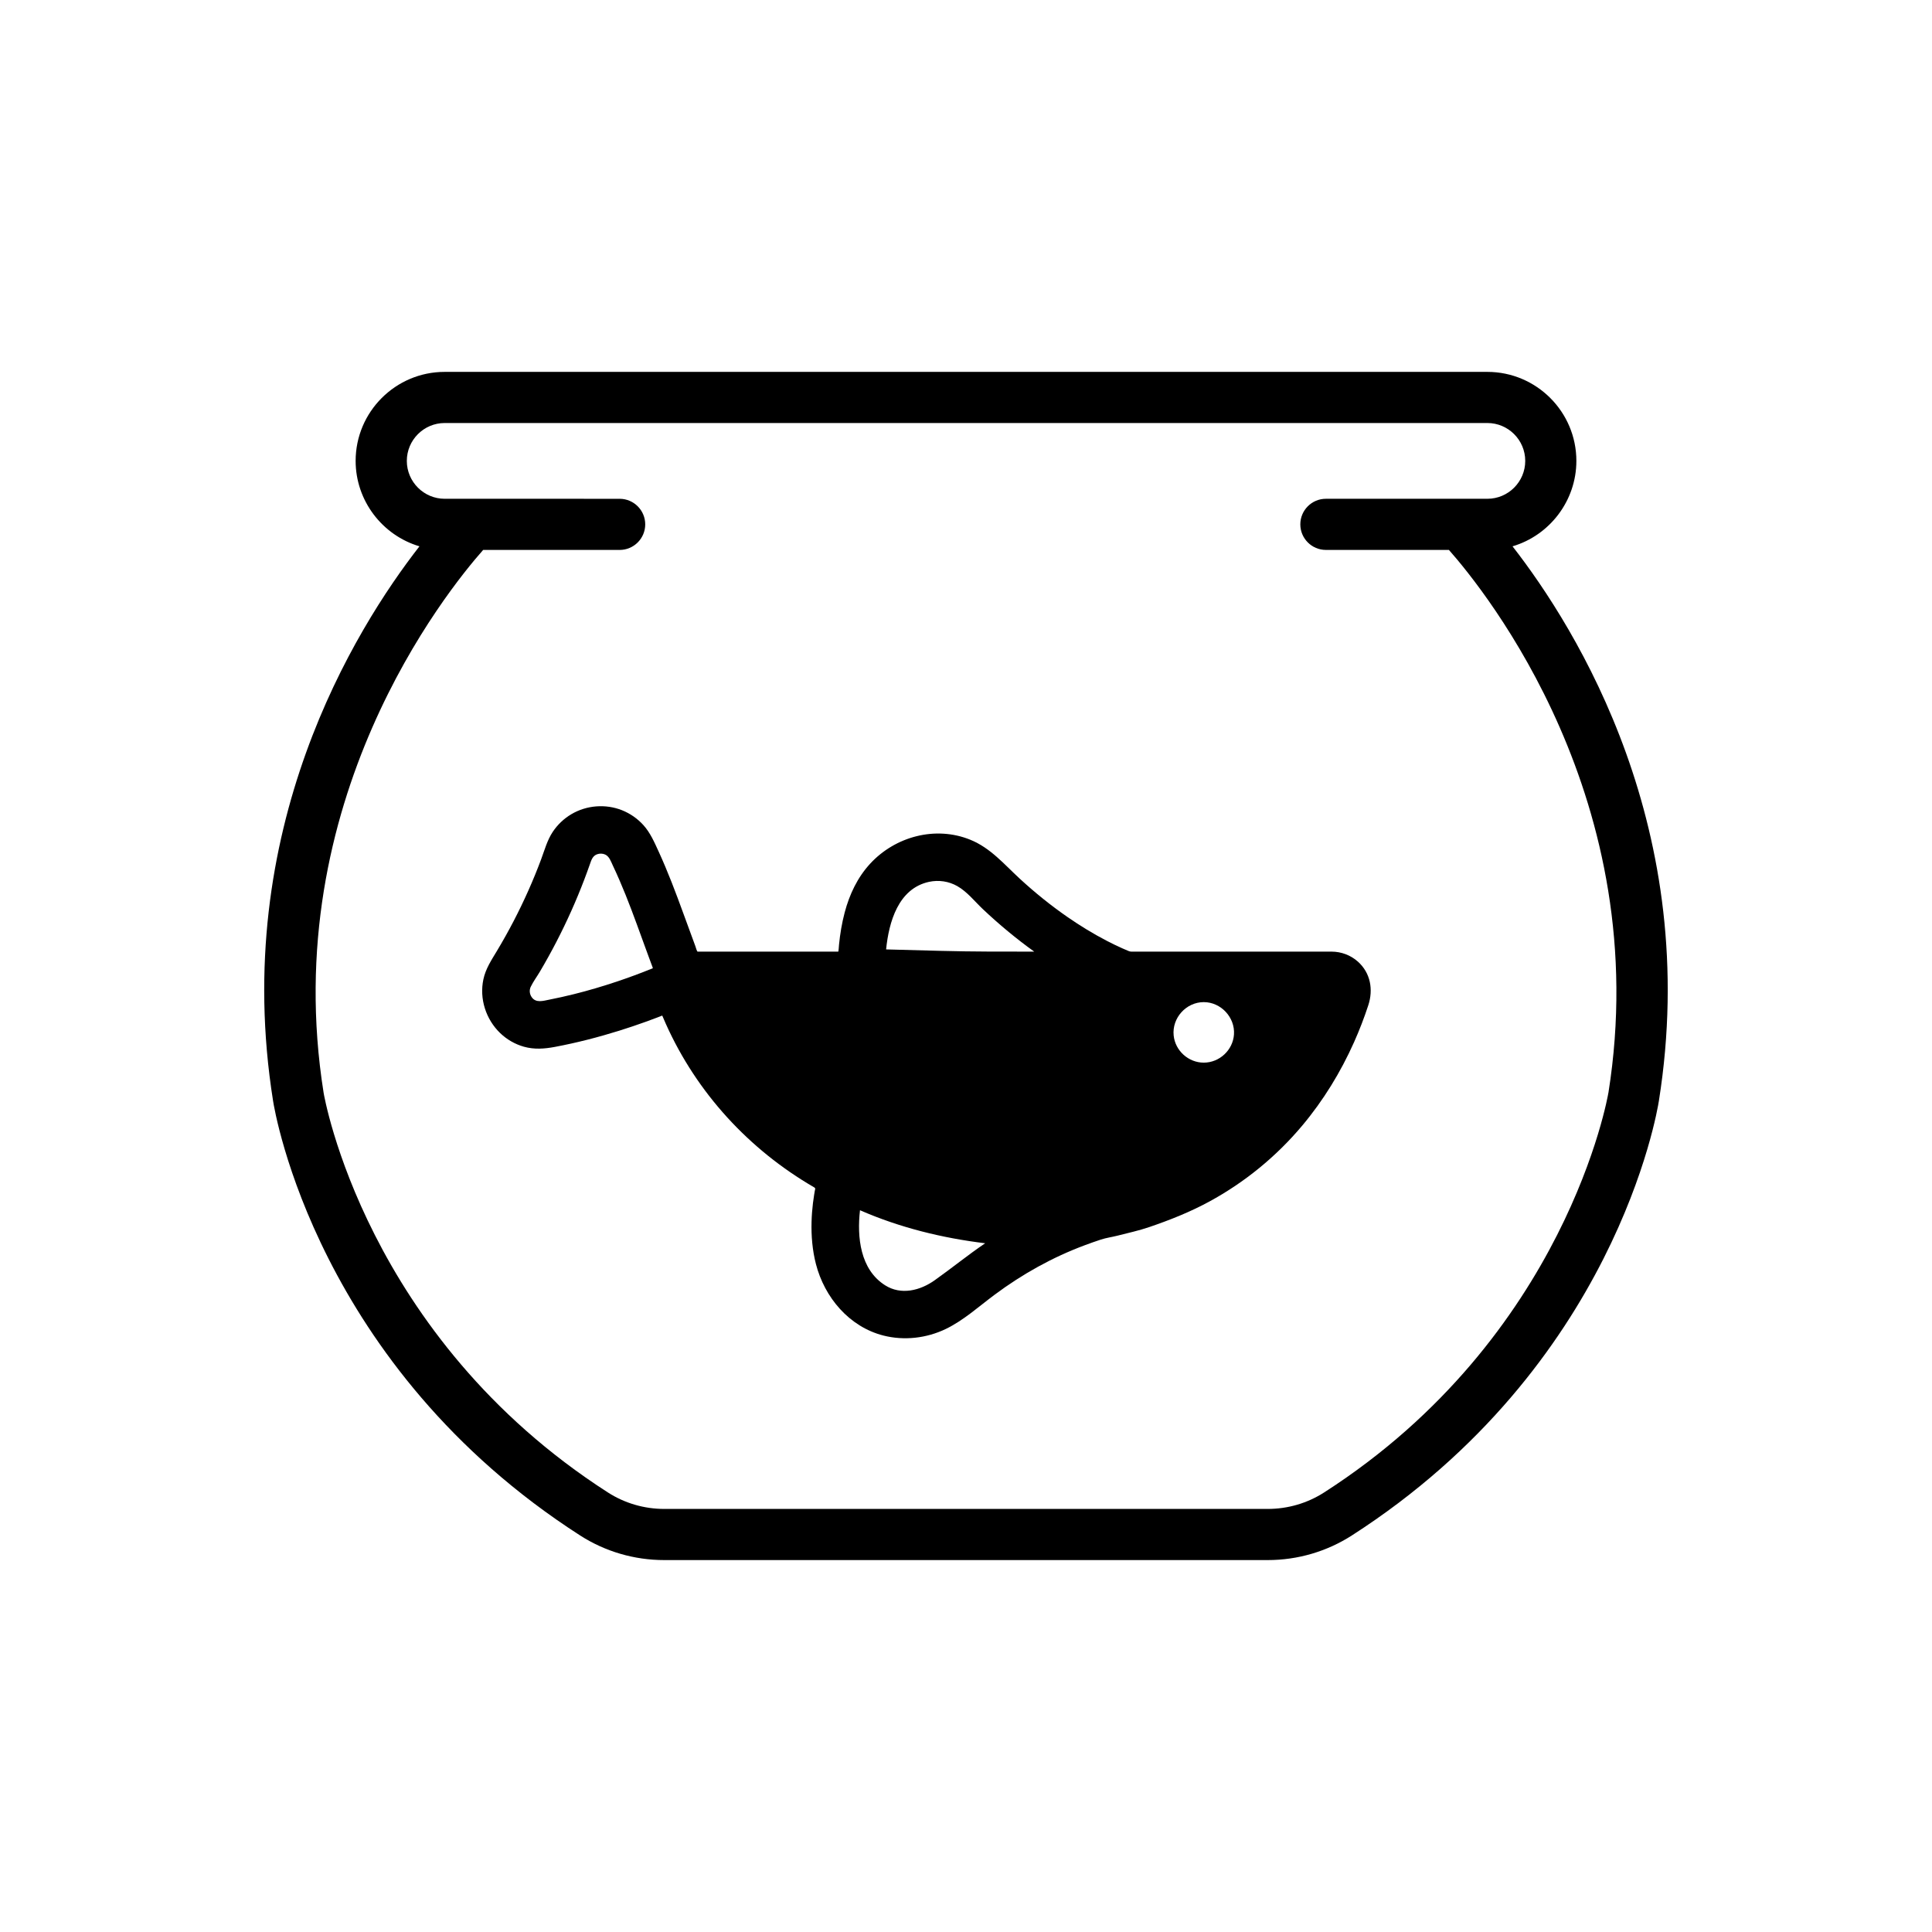<?xml version="1.0" encoding="UTF-8"?>
<!-- Uploaded to: SVG Repo, www.svgrepo.com, Generator: SVG Repo Mixer Tools -->
<svg fill="#000000" width="800px" height="800px" version="1.1" viewBox="144 144 512 512" xmlns="http://www.w3.org/2000/svg">
 <g>
  <path d="m544.84 288.78c9.852-2.914 16.914-12.094 16.914-22.633 0-13.012-10.582-23.594-23.594-23.594h-276.32c-13.012 0-23.594 10.582-23.594 23.594 0 10.539 7.062 19.715 16.914 22.633-17.086 21.934-50.215 75.184-38.801 146.93 0.441 2.856 11.672 70.41 81.371 115.2 6.652 4.273 14.363 6.527 22.309 6.527h159.91c7.941 0 15.652-2.258 22.309-6.527 69.754-44.832 80.922-112.34 81.363-115.18 11.422-71.766-21.703-125.01-38.789-146.95zm25.398 144.83c-0.102 0.637-11.066 64.613-75.309 105.89-4.453 2.867-9.633 4.383-14.973 4.383h-159.91c-5.34 0-10.516-1.516-14.973-4.383-64.301-41.316-75.211-105.26-75.312-105.9-12.293-77.242 32.551-132.86 42.277-143.86h36.172c3.738 0 6.781-3.039 6.781-6.777s-3.043-6.777-6.781-6.777l-22.953-0.004h-23.41c-5.531 0-10.035-4.504-10.035-10.039 0-5.531 4.5-10.039 10.035-10.039h276.32c5.531 0 10.035 4.504 10.035 10.039 0 5.531-4.5 10.039-10.035 10.039h-42.793c-3.738 0-6.777 3.039-6.777 6.777 0 3.738 3.039 6.777 6.777 6.777h32.602c9.715 10.992 54.566 66.613 42.27 143.87z"/>
  <path d="m496.89 396.19h-26.406-25.836c-0.543 0-1.031 0.059-1.535-0.148-0.582-0.242-1.164-0.492-1.742-0.75-1.371-0.613-2.719-1.27-4.051-1.961-3.606-1.871-7.078-3.996-10.418-6.309-4.441-3.074-8.652-6.481-12.625-10.137-4.172-3.84-7.754-8.156-13.137-10.344-9.215-3.746-19.871-0.879-26.531 6.336-3.379 3.664-5.488 8.152-6.758 12.938-0.738 2.793-1.215 5.652-1.5 8.523-0.02 0.203-0.121 1.855-0.203 1.855h-0.863-1.52-25.469-6.973-1.934-0.496c-0.207 0-0.531-1.234-0.613-1.453-1.059-2.84-2.094-5.691-3.133-8.539-2.043-5.602-4.141-11.188-6.633-16.609-1.121-2.438-2.191-4.926-4.012-6.938-1.551-1.715-3.492-3.066-5.637-3.926-4.371-1.742-9.43-1.348-13.477 1.059-1.965 1.168-3.652 2.777-4.914 4.68-1.461 2.203-2.141 4.773-3.055 7.227-2.098 5.621-4.547 11.113-7.316 16.434-1.395 2.68-2.871 5.316-4.426 7.902-1.453 2.418-2.969 4.684-3.57 7.484-1.109 5.156 0.66 10.629 4.453 14.273 1.758 1.688 3.918 2.934 6.262 3.598 2.758 0.777 5.457 0.574 8.242 0.051 5.769-1.086 11.465-2.551 17.066-4.301 2.375-0.742 4.734-1.539 7.078-2.383 0.984-0.355 1.965-0.719 2.945-1.094 0.449-0.172 0.898-0.344 1.348-0.52 0.312 0.746 0.637 1.488 0.969 2.227 8.188 18.246 22.004 33.273 39.277 43.285 0.449 0.262 0.266 0.465 0.184 0.938-0.059 0.32-0.113 0.645-0.164 0.965-0.121 0.758-0.23 1.516-0.324 2.277-0.199 1.648-0.328 3.305-0.371 4.965-0.102 3.754 0.219 7.539 1.156 11.18 2.277 8.848 8.805 16.641 17.879 18.957 5.504 1.402 11.453 0.715 16.555-1.75 4.707-2.277 8.742-5.957 12.918-9.062 7.387-5.492 15.309-9.918 23.945-13.137 1.387-0.52 2.785-1.008 4.191-1.473 1.441-0.477 2.969-0.672 4.453-1.051 2.809-0.719 5.656-1.332 8.402-2.273 5.477-1.871 10.809-3.984 15.902-6.754 9.387-5.102 17.758-11.941 24.625-20.125 5.606-6.68 10.203-14.184 13.754-22.145 1.422-3.188 2.68-6.453 3.766-9.773 1.355-4.152 0.586-8.559-2.766-11.555-1.906-1.699-4.406-2.644-6.965-2.644zm-212.01 12.031c-0.543-0.809-0.652-1.828-0.227-2.715 0.672-1.398 1.652-2.699 2.441-4.039 1.535-2.602 3-5.242 4.387-7.926 2.758-5.336 5.219-10.824 7.356-16.434 0.512-1.34 1.004-2.688 1.477-4.039 0.391-1.113 0.711-2.246 1.93-2.68 0.672-0.238 1.453-0.23 2.109 0.062 1.133 0.508 1.547 1.848 2.039 2.883 2.441 5.141 4.484 10.449 6.441 15.793 0.73 1.996 1.453 3.996 2.184 5.992 0.367 1.004 0.734 2.008 1.105 3.012 0.172 0.461 0.344 0.926 0.516 1.387 0.086 0.234 0.176 0.473 0.266 0.707 0.176 0.473 0.133 0.355-0.25 0.512-2.977 1.203-5.988 2.316-9.027 3.34-3.801 1.277-7.648 2.418-11.539 3.387-2.141 0.535-4.293 1.016-6.453 1.441-1.652 0.32-3.625 0.996-4.754-0.684-0.305-0.453 0.344 0.516 0 0zm93.672 76.387c-6.613-4.195-7.461-12.777-6.644-19.883 10.555 4.606 21.766 7.363 33.172 8.754-4.582 3.106-8.871 6.606-13.383 9.805-3.828 2.723-8.898 4.027-13.145 1.324-6.984-4.43 3.504 2.231 0 0zm11.656-106.91c2.551-0.547 5.211-0.16 7.481 1.129 2.625 1.488 4.613 4.059 6.785 6.109 4.285 4.043 8.82 7.816 13.605 11.254-8.219 0-16.43 0.02-24.648-0.199-4.867-0.129-9.738-0.258-14.605-0.387 0.73-7.231 3.219-16.141 11.383-17.906 3.746-0.805-4.207 0.91 0 0zm72.805 47.914c-4.059 0-7.57-3.16-7.981-7.199-0.473-4.637 3.301-8.84 7.981-8.84 4.555 0 8.309 4.047 8.004 8.57-0.281 4.152-3.848 7.469-8.004 7.469z"/>
 </g>
</svg>